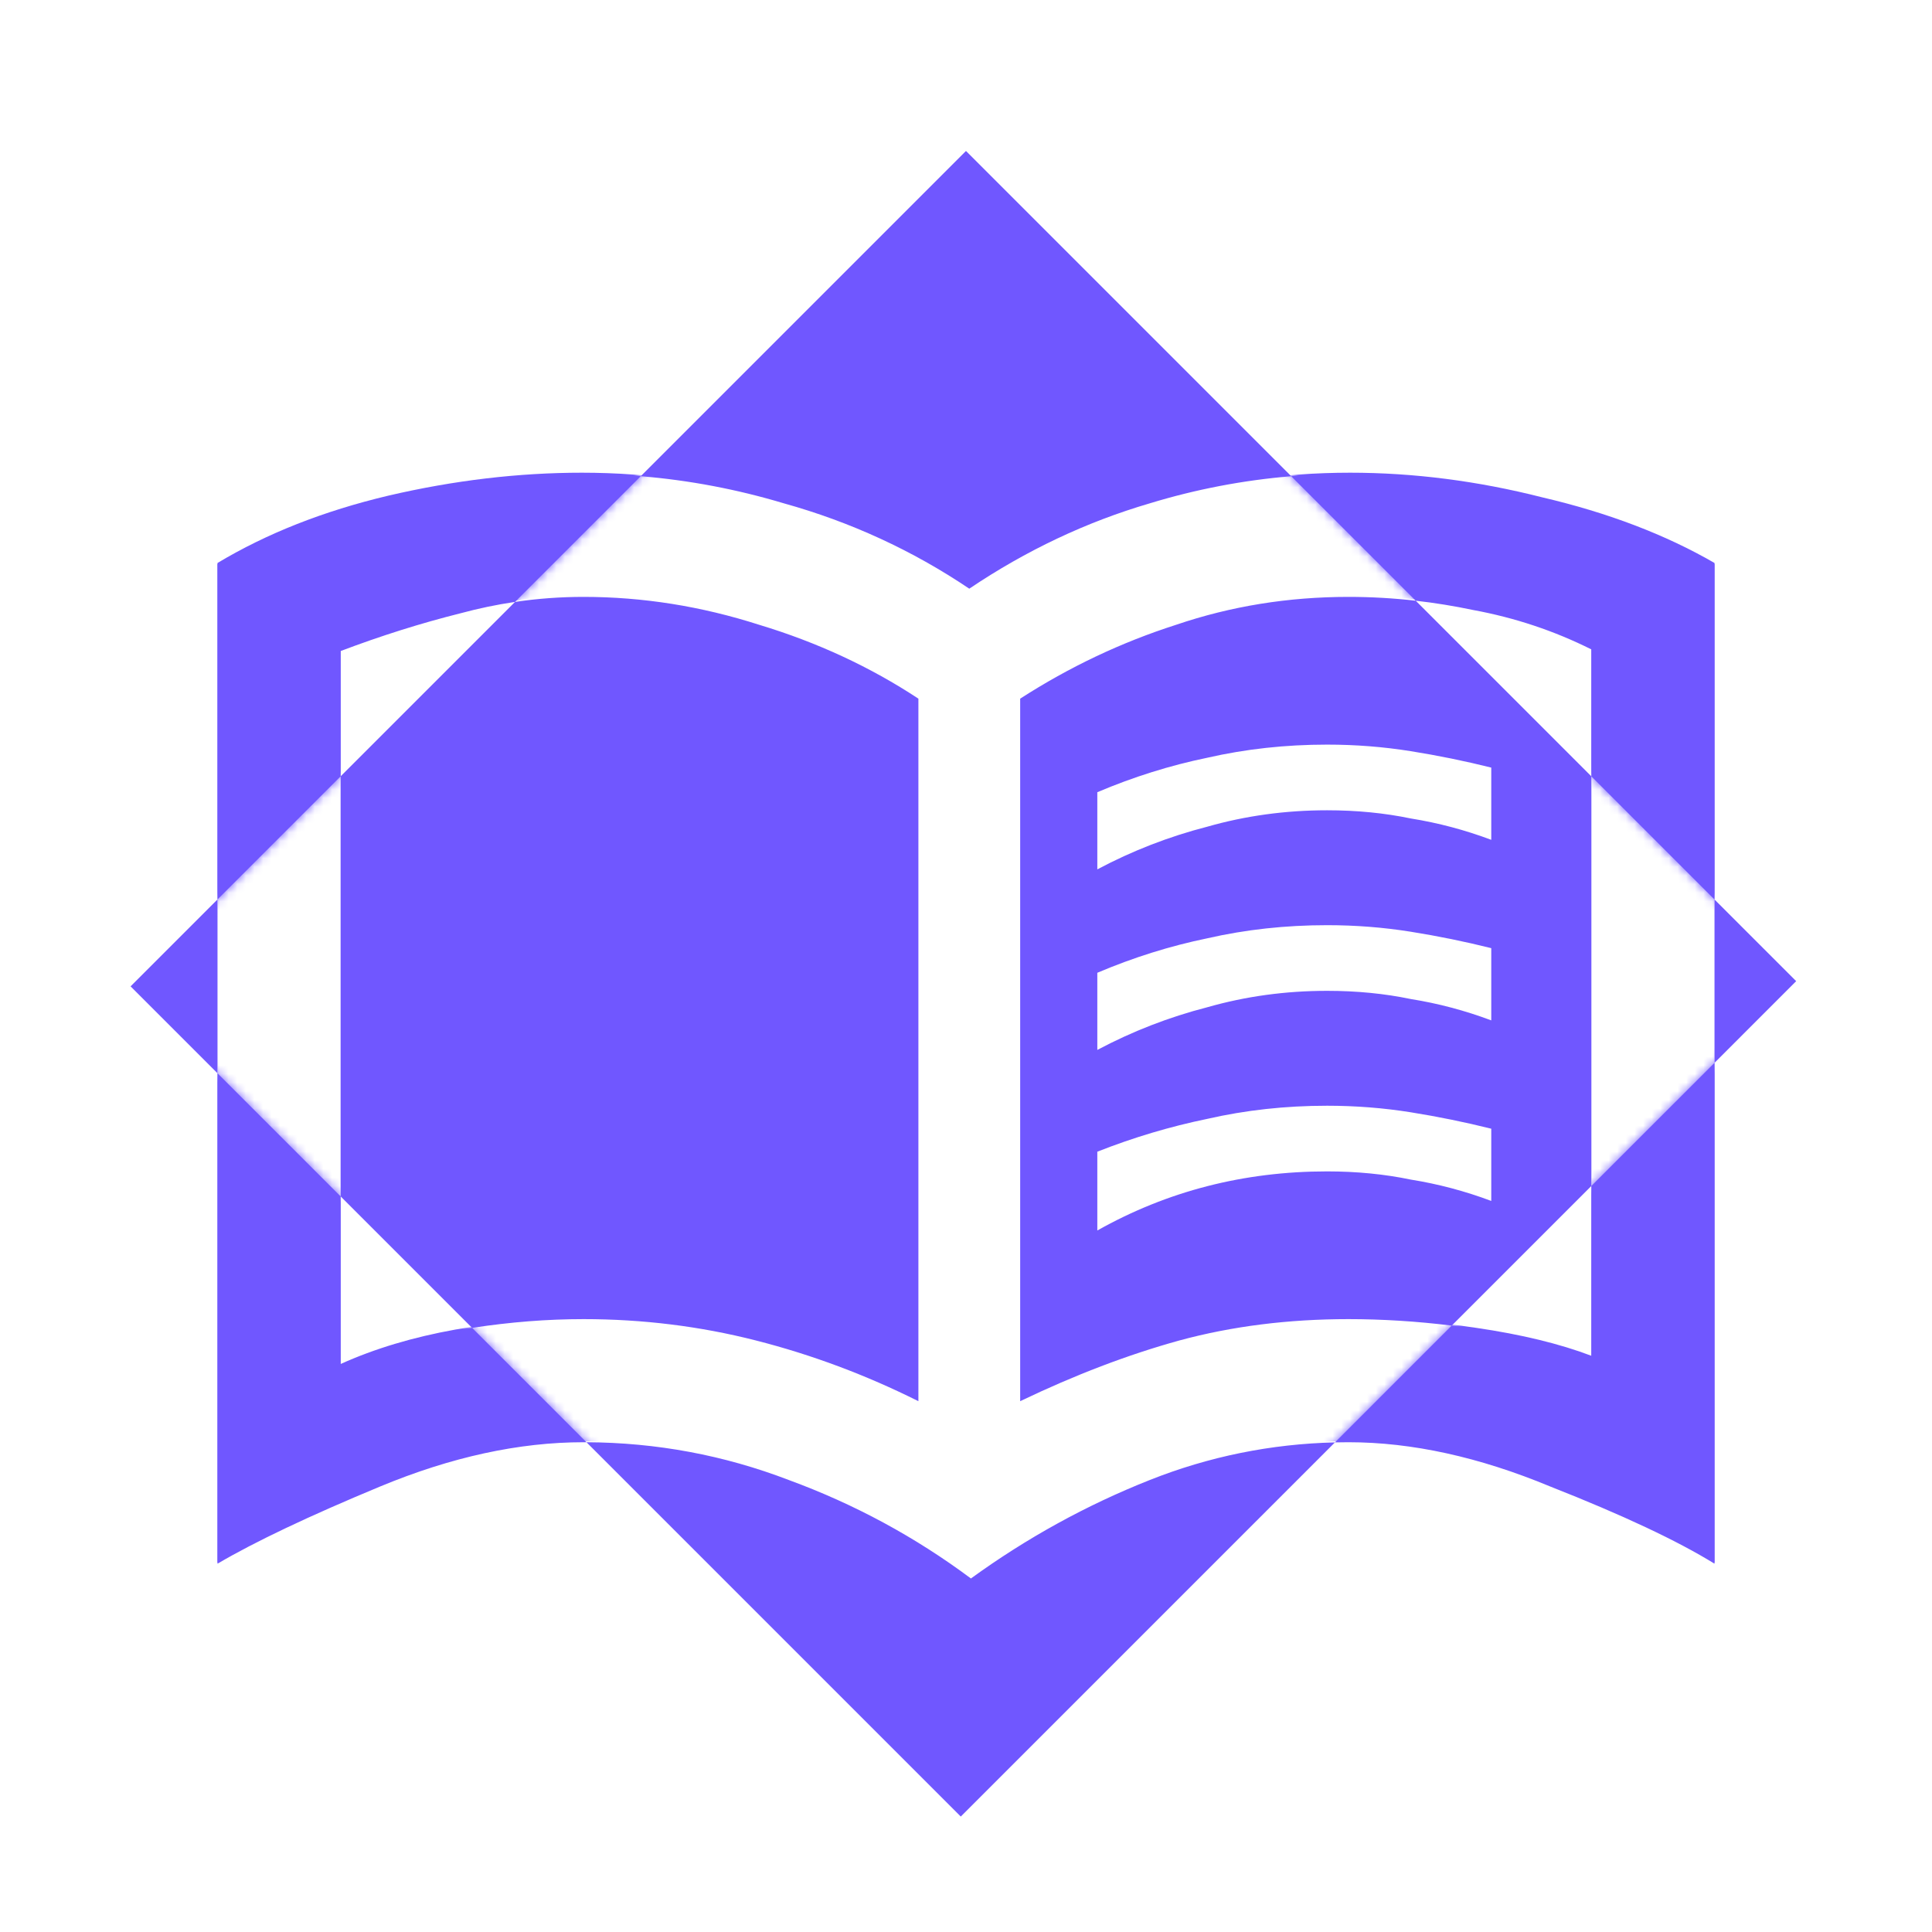 <?xml version="1.0" encoding="UTF-8"?>
<svg xmlns="http://www.w3.org/2000/svg" width="224" height="224" viewBox="0 0 224 224" fill="none">
  <mask id="mask0_3897_210146" style="mask-type:alpha" maskUnits="userSpaceOnUse" x="11" y="11" width="202" height="202">
    <path fill-rule="evenodd" clip-rule="evenodd" d="M212.799 11.2H11.199V212.8H212.799V11.2ZM208.25 113.758L111.995 17.503L15.138 114.36L111.393 210.615L208.25 113.758Z" fill="#D9D9D9"></path>
  </mask>
  <g mask="url(#mask0_3897_210146)">
    <path d="M127.226 100.671V91.726C131.413 89.95 135.663 88.618 139.977 87.73C144.418 86.715 149.049 86.207 153.87 86.207C157.169 86.207 160.404 86.461 163.576 86.969C166.748 87.476 169.856 88.11 172.901 88.872V97.245C169.856 96.103 166.748 95.279 163.576 94.771C160.531 94.137 157.296 93.82 153.87 93.82C149.049 93.82 144.418 94.454 139.977 95.723C135.537 96.865 131.286 98.514 127.226 100.671ZM127.226 142.54V133.405C131.413 131.755 135.663 130.487 139.977 129.598C144.418 128.583 149.049 128.076 153.87 128.076C157.169 128.076 160.404 128.33 163.576 128.837C166.748 129.345 169.856 129.979 172.901 130.74V139.114C169.856 137.972 166.748 137.148 163.576 136.64C160.531 136.006 157.296 135.688 153.87 135.688C149.049 135.688 144.418 136.259 139.977 137.401C135.537 138.543 131.286 140.256 127.226 142.54ZM127.226 121.605V112.661C131.413 110.884 135.663 109.552 139.977 108.664C144.418 107.649 149.049 107.142 153.87 107.142C157.169 107.142 160.404 107.395 163.576 107.903C166.748 108.41 169.856 109.045 172.901 109.806V118.18C169.856 117.038 166.748 116.213 163.576 115.706C160.531 115.071 157.296 114.754 153.87 114.754C149.049 114.754 144.418 115.388 139.977 116.657C135.537 117.799 131.286 119.448 127.226 121.605ZM67.658 152.817C74.51 152.817 81.171 153.641 87.641 155.291C94.112 156.94 100.392 159.287 106.482 162.332V80.879C100.9 77.199 94.746 74.344 88.022 72.314C81.297 70.157 74.51 69.079 67.658 69.079C62.837 69.079 58.079 69.713 53.385 70.982C48.818 72.124 44.187 73.583 39.492 75.359V158.145C43.425 156.369 47.866 155.037 52.814 154.149C57.889 153.261 62.837 152.817 67.658 152.817ZM118.282 162.332C124.625 159.287 130.779 156.94 136.742 155.291C142.832 153.641 149.366 152.817 156.344 152.817C161.165 152.817 166.113 153.197 171.188 153.958C176.39 154.72 180.831 155.798 184.51 157.194V75.169C180.197 73.012 175.629 71.49 170.808 70.602C165.987 69.587 161.165 69.079 156.344 69.079C149.366 69.079 142.705 70.157 136.361 72.314C130.018 74.344 123.991 77.199 118.282 80.879V162.332ZM112.572 182.886C106.102 178.065 99.06 174.258 91.448 171.467C83.835 168.549 75.905 167.09 67.658 167.09C60.173 167.09 52.307 168.803 44.06 172.228C35.813 175.654 29.532 178.636 25.219 181.173V65.273C30.928 61.847 37.526 59.246 45.011 57.47C52.624 55.694 60.109 54.806 67.468 54.806C75.461 54.806 83.264 55.947 90.877 58.231C98.616 60.388 105.784 63.687 112.382 68.127C118.979 63.687 125.957 60.388 133.316 58.231C140.802 55.947 148.541 54.806 156.534 54.806C163.893 54.806 171.315 55.757 178.801 57.66C186.413 59.437 193.074 61.974 198.784 65.273V181.173C194.47 178.509 188.126 175.527 179.753 172.228C171.506 168.803 163.703 167.09 156.344 167.09C148.351 167.09 140.675 168.549 133.316 171.467C125.957 174.385 119.043 178.192 112.572 182.886Z" fill="#7057FF"></path>
  </g>
  <path fill-rule="evenodd" clip-rule="evenodd" d="M149.708 55.214L111.998 17.503L74.289 55.212C72.031 55.025 69.757 54.931 67.467 54.931C60.108 54.931 52.623 55.819 45.01 57.595C37.525 59.371 30.927 61.972 25.218 65.398V104.283L15.141 114.36L25.218 124.438V181.298C29.532 178.761 35.812 175.779 44.059 172.354C52.306 168.928 60.172 167.215 67.658 167.215C67.77 167.215 67.883 167.215 67.996 167.216L111.395 210.615L154.777 167.234C155.297 167.221 155.82 167.215 156.343 167.215C163.702 167.215 171.505 168.928 179.752 172.354C188.125 175.652 194.469 178.634 198.783 181.298V123.228L208.252 113.758L198.783 104.289V65.398C193.074 62.099 186.413 59.562 178.8 57.785C171.314 55.882 163.892 54.931 156.534 54.931C154.237 54.931 151.962 55.025 149.708 55.214ZM164.141 69.647L149.708 55.214C144.115 55.681 138.651 56.729 133.315 58.356C125.957 60.513 118.979 63.812 112.381 68.253C105.784 63.812 98.615 60.513 90.876 58.356C85.444 56.727 79.915 55.679 74.289 55.212L59.714 69.787C57.592 70.1 55.482 70.54 53.384 71.107C48.817 72.249 44.186 73.708 39.491 75.484V90.01L25.218 104.283V124.438L39.491 138.711V158.27C43.425 156.494 47.865 155.162 52.813 154.274C53.457 154.161 54.098 154.056 54.738 153.957L67.996 167.216C76.122 167.255 83.938 168.714 91.447 171.592C99.059 174.384 106.101 178.19 112.571 183.011C119.042 178.317 125.957 174.51 133.315 171.592C140.192 168.865 147.346 167.413 154.777 167.234L168.318 153.692C169.27 153.809 170.227 153.939 171.188 154.084C176.389 154.845 180.83 155.923 184.509 157.319V137.501L198.783 123.228V104.289L184.509 90.015V75.294C180.196 73.137 175.628 71.615 170.807 70.727C168.585 70.259 166.363 69.899 164.141 69.647ZM184.509 90.015L164.141 69.647C161.542 69.352 158.942 69.204 156.343 69.204C149.365 69.204 142.704 70.283 136.36 72.44C130.017 74.47 123.99 77.324 118.281 81.004V162.457C124.624 159.412 130.778 157.065 136.741 155.416C142.831 153.766 149.365 152.942 156.343 152.942C160.252 152.942 164.243 153.192 168.318 153.692L184.509 137.501V90.015ZM39.491 138.711L54.738 153.957C59.141 153.28 63.448 152.942 67.658 152.942C74.509 152.942 81.17 153.766 87.64 155.416C94.111 157.065 100.391 159.412 106.481 162.457V81.004C100.899 77.324 94.745 74.47 88.021 72.44C81.297 70.283 74.509 69.204 67.658 69.204C64.99 69.204 62.343 69.398 59.714 69.787L39.491 90.01V138.711ZM127.225 91.851V100.796C131.285 98.639 135.536 96.99 139.976 95.848C144.417 94.579 149.048 93.945 153.869 93.945C157.295 93.945 160.53 94.262 163.575 94.896C166.747 95.404 169.855 96.229 172.9 97.371V88.997C169.855 88.236 166.747 87.601 163.575 87.094C160.403 86.586 157.168 86.332 153.869 86.332C149.048 86.332 144.417 86.84 139.976 87.855C135.663 88.743 131.412 90.075 127.225 91.851ZM127.225 133.53V142.665C131.285 140.381 135.536 138.668 139.976 137.526C144.417 136.385 149.048 135.814 153.869 135.814C157.295 135.814 160.53 136.131 163.575 136.765C166.747 137.273 169.855 138.097 172.9 139.239V130.865C169.855 130.104 166.747 129.47 163.575 128.962C160.403 128.455 157.168 128.201 153.869 128.201C149.048 128.201 144.417 128.709 139.976 129.724C135.663 130.612 131.412 131.88 127.225 133.53ZM127.225 112.786V121.73C131.285 119.574 135.536 117.924 139.976 116.782C144.417 115.514 149.048 114.879 153.869 114.879C157.295 114.879 160.53 115.196 163.575 115.831C166.747 116.338 169.855 117.163 172.9 118.305V109.931C169.855 109.17 166.747 108.535 163.575 108.028C160.403 107.52 157.168 107.267 153.869 107.267C149.048 107.267 144.417 107.774 139.976 108.789C135.663 109.677 131.412 111.01 127.225 112.786Z" fill="#7057FF"></path>
</svg>
